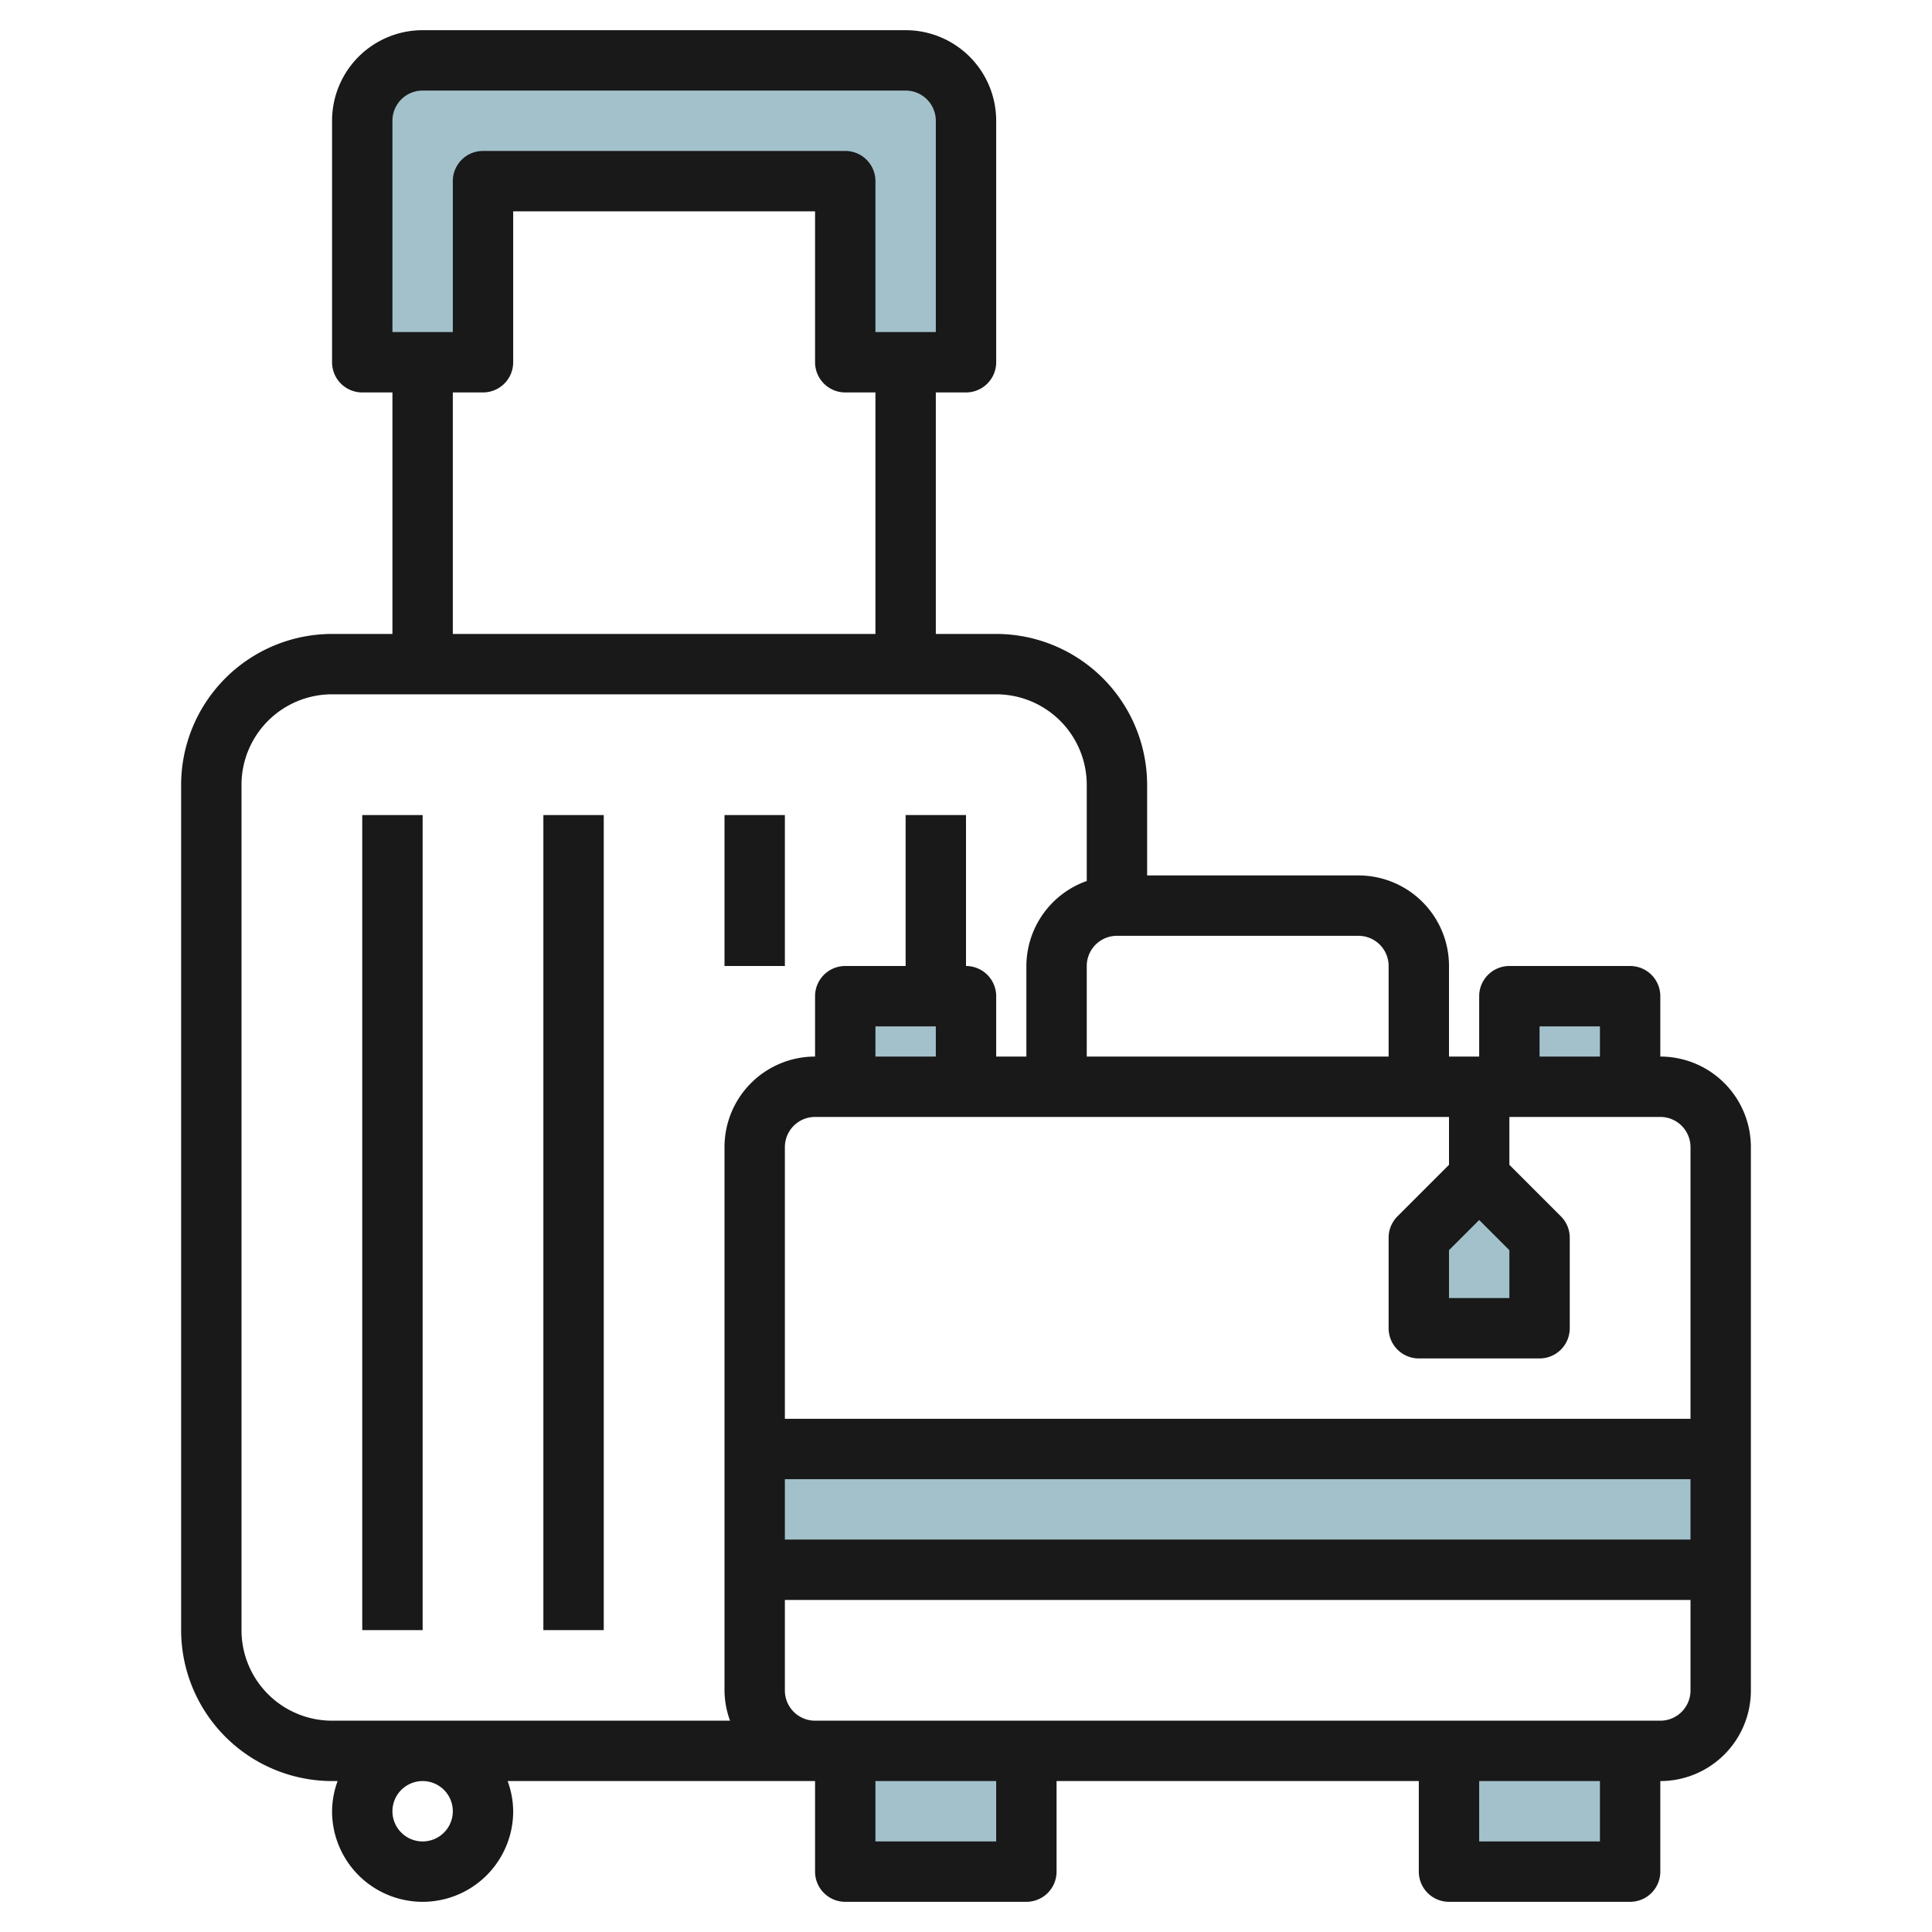 <svg id="Layer_3" height="512" viewBox="0 0 64 64" width="512" xmlns="http://www.w3.org/2000/svg" data-name="Layer 3"><g fill="#a3c1ca"><path d="m12 12v-8a2 2 0 0 1 2-2h16a2 2 0 0 1 2 2v8h-4v-6h-12v6z"/><path d="m48 58h6v4h-6z"/><path d="m50 33h4v3h-4z"/><path d="m25 48h32v4h-32z"/><path d="m51 41v3h-4v-3l2-2z"/><path d="m28 33h4v3h-4z"/><path d="m28 58h6v4h-6z"/></g><path d="m12 27h2v27h-2z" fill="#191919"/><path d="m18 27h2v27h-2z" fill="#191919"/><path d="m24 27h2v5h-2z" fill="#191919"/><path d="m55 35v-2a1 1 0 0 0 -1-1h-4a1 1 0 0 0 -1 1v2h-1v-3a3 3 0 0 0 -3-3h-7v-3a5.006 5.006 0 0 0 -5-5h-2v-8h1a1 1 0 0 0 1-1v-8a3 3 0 0 0 -3-3h-16a3 3 0 0 0 -3 3v8a1 1 0 0 0 1 1h1v8h-2a5.006 5.006 0 0 0 -5 5v28a5.006 5.006 0 0 0 5 5h.184a2.966 2.966 0 0 0 -.184 1 3 3 0 0 0 6 0 2.966 2.966 0 0 0 -.184-1h10.184v3a1 1 0 0 0 1 1h6a1 1 0 0 0 1-1v-3h12v3a1 1 0 0 0 1 1h6a1 1 0 0 0 1-1v-3a3 3 0 0 0 3-3v-18a3 3 0 0 0 -3-3zm1 3v9h-30v-9a1 1 0 0 1 1-1h21v1.586l-1.707 1.707a1 1 0 0 0 -.293.707v3a1 1 0 0 0 1 1h4a1 1 0 0 0 1-1v-3a1 1 0 0 0 -.293-.707l-1.707-1.707v-1.586h5a1 1 0 0 1 1 1zm-30 11h30v2h-30zm5-15v1h-2v-1zm19 7.414v1.586h-2v-1.586l1-1zm1-7.414h2v1h-2zm-5-2v3h-10v-3a1 1 0 0 1 1-1h8a1 1 0 0 1 1 1zm-33-28a1 1 0 0 1 1-1h16a1 1 0 0 1 1 1v7h-2v-5a1 1 0 0 0 -1-1h-12a1 1 0 0 0 -1 1v5h-2zm2 9h1a1 1 0 0 0 1-1v-5h10v5a1 1 0 0 0 1 1h1v8h-14zm-7 41v-28a3 3 0 0 1 3-3h22a3 3 0 0 1 3 3v3.184a3 3 0 0 0 -2 2.816v3h-1v-2a1 1 0 0 0 -1-1v-5h-2v5h-2a1 1 0 0 0 -1 1v2a3 3 0 0 0 -3 3v18a2.966 2.966 0 0 0 .184 1h-13.184a3 3 0 0 1 -3-3zm7 6a1 1 0 1 1 -1-1 1 1 0 0 1 1 1zm18 1h-4v-2h4zm20 0h-4v-2h4zm2-4h-28a1 1 0 0 1 -1-1v-3h30v3a1 1 0 0 1 -1 1z" fill="#191919"/></svg>